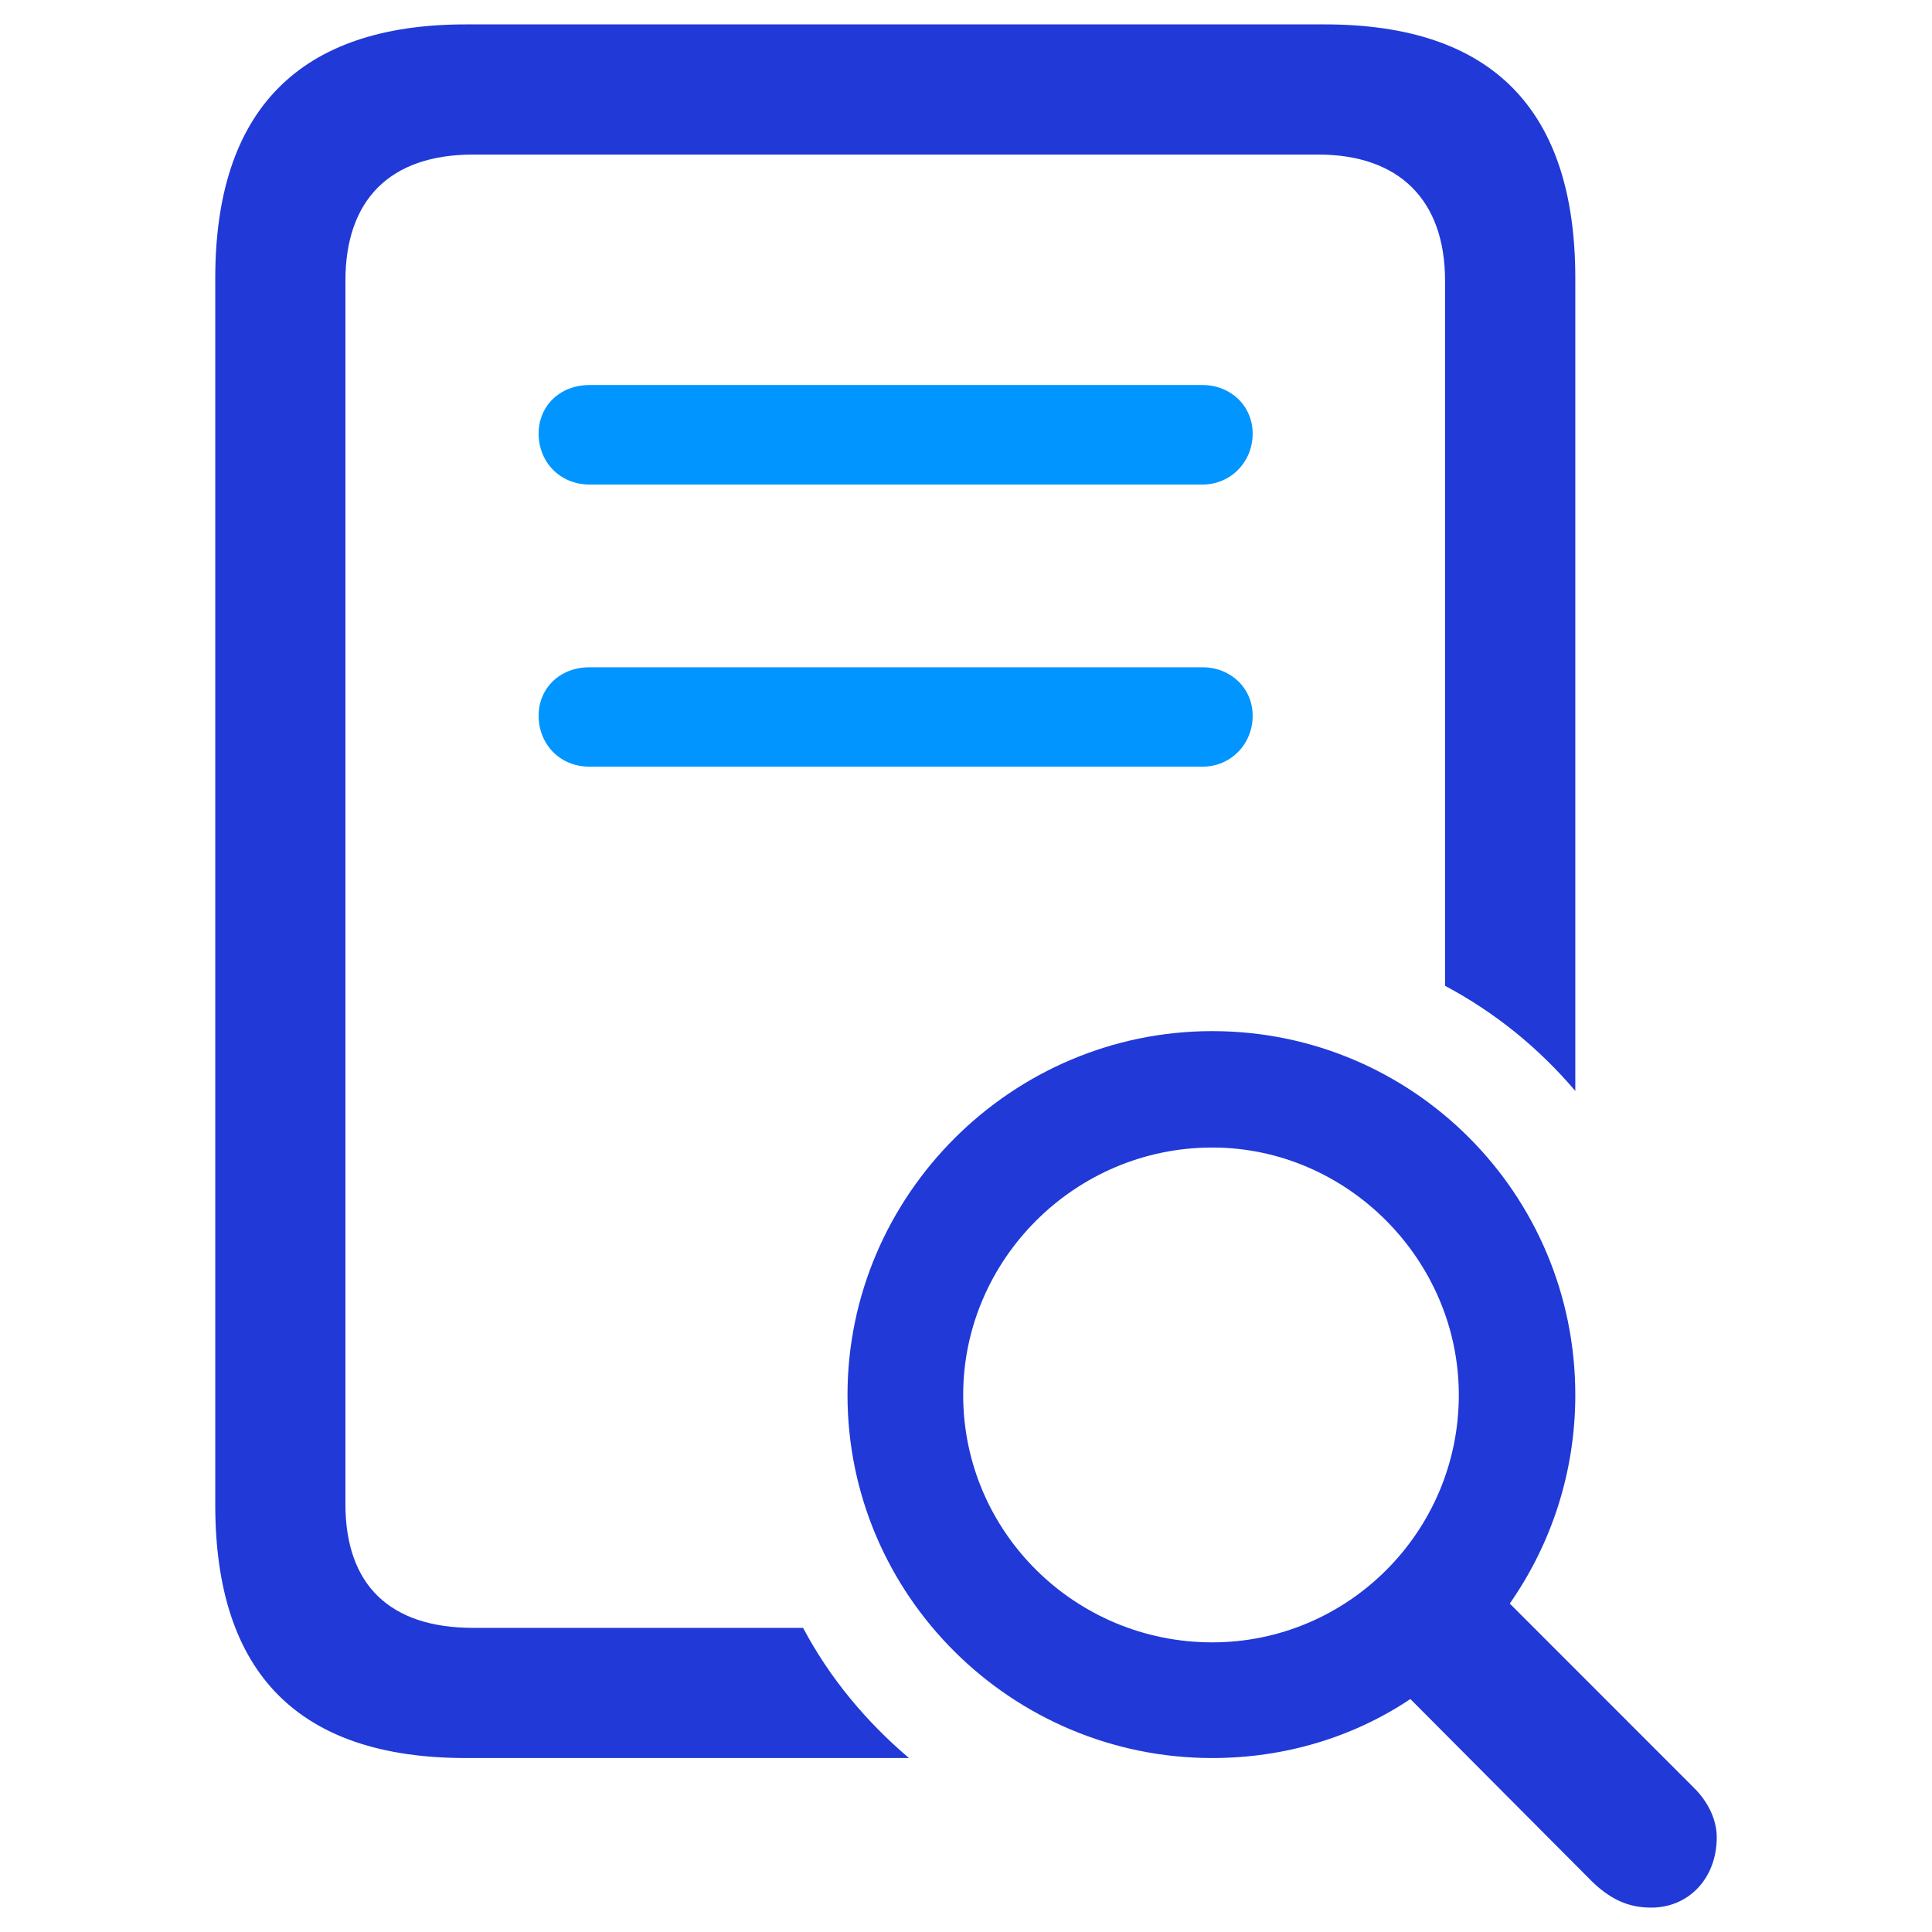 <svg width="24" height="24" viewBox="0 0 24 24" fill="none" xmlns="http://www.w3.org/2000/svg">
<path d="M5.787 21.839H11.292C10.759 21.387 10.307 20.845 9.976 20.222H5.878C4.843 20.222 4.291 19.689 4.291 18.685V3.487C4.291 2.493 4.833 1.92 5.878 1.92H16.375C17.379 1.92 17.951 2.483 17.951 3.487V12.246C18.574 12.578 19.117 13.02 19.569 13.552V3.457C19.569 1.358 18.534 0.303 16.455 0.303H5.787C3.718 0.303 2.674 1.368 2.674 3.457V18.695C2.674 20.794 3.718 21.839 5.787 21.839ZM15.059 21.839C15.963 21.839 16.816 21.578 17.52 21.106L19.78 23.376C20.021 23.607 20.242 23.697 20.513 23.697C20.975 23.697 21.326 23.336 21.326 22.823C21.326 22.602 21.216 22.381 21.045 22.211L18.755 19.92C19.267 19.187 19.569 18.293 19.569 17.329C19.569 14.828 17.55 12.809 15.059 12.809C12.568 12.809 10.528 14.848 10.528 17.329C10.528 19.82 12.568 21.839 15.059 21.839ZM15.059 20.402C13.351 20.402 11.965 19.026 11.965 17.329C11.965 15.651 13.351 14.255 15.059 14.255C16.736 14.255 18.122 15.651 18.122 17.329C18.122 19.026 16.746 20.402 15.059 20.402Z" fill="#2039D7"/>
<path d="M14.938 6.019H7.324C6.953 6.019 6.691 5.737 6.691 5.386C6.691 5.044 6.953 4.783 7.324 4.783H14.938C15.29 4.783 15.561 5.044 15.561 5.386C15.561 5.737 15.29 6.019 14.938 6.019Z" fill="#0095FF"/>
<path d="M14.938 9.524H7.324C6.953 9.524 6.691 9.243 6.691 8.891C6.691 8.55 6.953 8.289 7.324 8.289H14.938C15.29 8.289 15.561 8.55 15.561 8.891C15.561 9.243 15.29 9.524 14.938 9.524Z" fill="#0095FF"/>
</svg>
